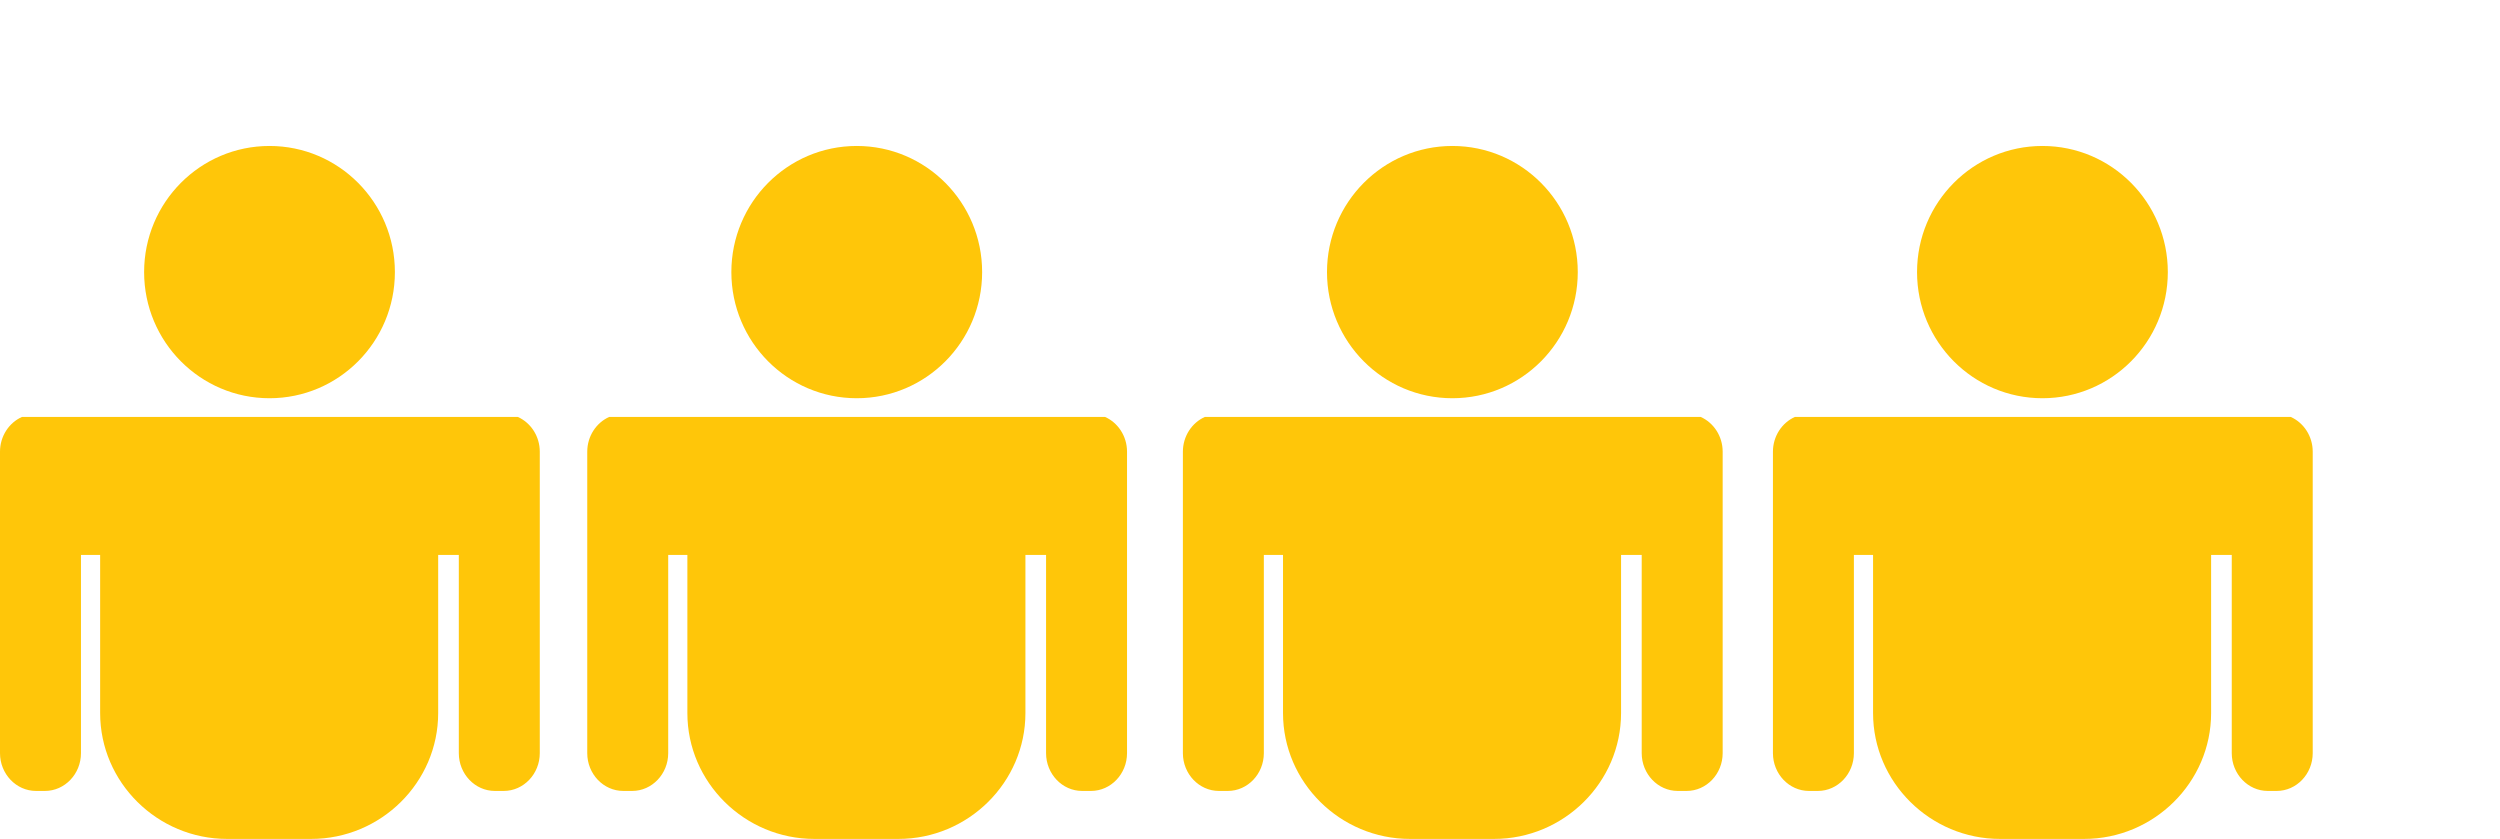 <?xml version="1.0" encoding="utf-8"?>
<!-- Generator: Adobe Illustrator 16.0.0, SVG Export Plug-In . SVG Version: 6.00 Build 0)  -->
<!DOCTYPE svg PUBLIC "-//W3C//DTD SVG 1.1//EN" "http://www.w3.org/Graphics/SVG/1.1/DTD/svg11.dtd">
<svg version="1.1" id="Layer_1" xmlns="http://www.w3.org/2000/svg" xmlns:xlink="http://www.w3.org/1999/xlink" x="0px" y="0px"
	 width="298px" height="100px" viewBox="0 0 298 100" enable-background="new 0 0 298 100" xml:space="preserve">
<ellipse fill="#FFC609" cx="32.125" cy="32.434" rx="14.946" ry="15.035"/>
<path fill="#FFC609" d="M61.721,49.697h-59.1C1.084,50.383,0,51.985,0,53.841v35.938c0,2.475,1.93,4.5,4.29,4.5h1.072
	c2.359,0,4.29-2.025,4.29-4.5V66.152h2.285v18.847c0,8.251,6.812,15.001,15.139,15.001h10.016c8.327,0,15.139-6.75,15.139-15.001
	V66.152h2.46v23.627c0,2.475,1.93,4.5,4.289,4.5h1.073c2.359,0,4.289-2.025,4.289-4.5V53.841
	C64.342,51.985,63.258,50.383,61.721,49.697z"/>
<ellipse fill="#FFC609" cx="102.124" cy="32.434" rx="14.946" ry="15.035"/>
<path fill="#FFC609" d="M131.721,49.697h-59.1C71.084,50.383,70,51.985,70,53.841v35.938c0,2.475,1.93,4.5,4.289,4.5h1.072
	c2.359,0,4.289-2.025,4.289-4.5V66.152h2.285v18.847c0,8.251,6.812,15.001,15.14,15.001h10.016c8.327,0,15.14-6.75,15.14-15.001
	V66.152h2.46v23.627c0,2.475,1.931,4.5,4.289,4.5h1.073c2.358,0,4.289-2.025,4.289-4.5V53.841
	C134.342,51.985,133.258,50.383,131.721,49.697z"/>
<ellipse fill="#FFC609" cx="173.124" cy="32.434" rx="14.946" ry="15.035"/>
<path fill="#FFC609" d="M202.721,49.697h-59.1c-1.537,0.686-2.621,2.288-2.621,4.144v35.938c0,2.475,1.93,4.5,4.289,4.5h1.072
	c2.359,0,4.289-2.025,4.289-4.5V66.152h2.285v18.847c0,8.251,6.812,15.001,15.14,15.001h10.016c8.327,0,15.14-6.75,15.14-15.001
	V66.152h2.46v23.627c0,2.475,1.931,4.5,4.289,4.5h1.073c2.358,0,4.289-2.025,4.289-4.5V53.841
	C205.342,51.985,204.258,50.383,202.721,49.697z"/>
<ellipse fill="#FFC609" cx="243.458" cy="32.434" rx="14.946" ry="15.035"/>
<path fill="#FFC609" d="M273.055,49.697h-59.1c-1.537,0.686-2.621,2.288-2.621,4.144v35.938c0,2.475,1.93,4.5,4.289,4.5h1.072
	c2.359,0,4.289-2.025,4.289-4.5V66.152h2.285v18.847c0,8.251,6.812,15.001,15.14,15.001h10.016c8.327,0,15.14-6.75,15.14-15.001
	V66.152h2.46v23.627c0,2.475,1.931,4.5,4.289,4.5h1.073c2.358,0,4.289-2.025,4.289-4.5V53.841
	C275.676,51.985,274.592,50.383,273.055,49.697z"/>
</svg>

